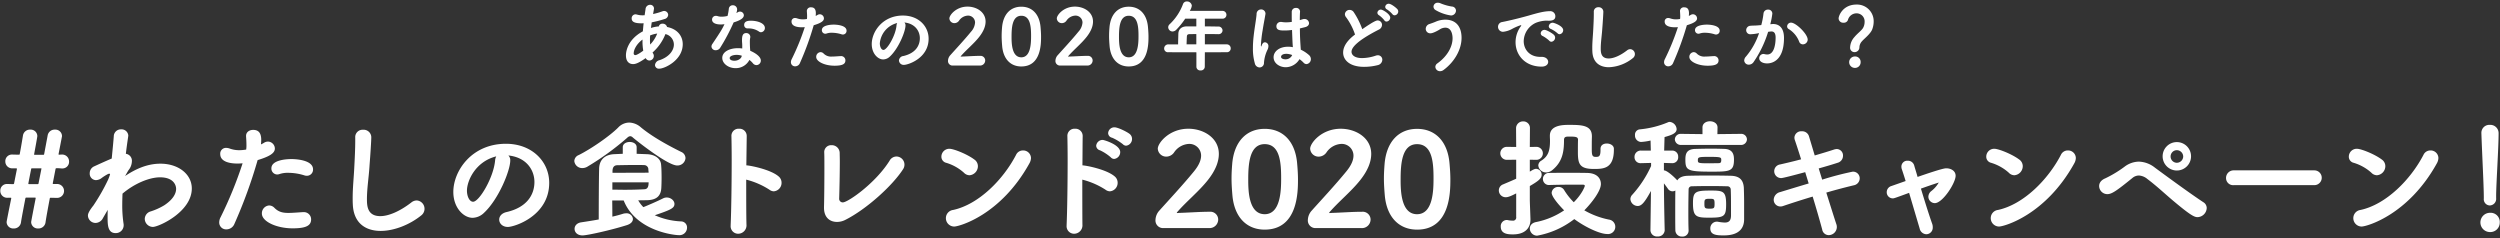 <svg xmlns="http://www.w3.org/2000/svg" width="1050" height="100" viewBox="0 0 1050 100">
  <rect x="0" y="0" width="1050" height="100" fill="#333333" stroke="none"/>
  <defs>
    <style>
      .cls-1 {
        fill: #fff;
        fill-rule: evenodd;
      }
    </style>
  </defs>
  <path id="あなたの2020年はどうでしたか_" data-name="あなたの2020年はどうでしたか？" class="cls-1" d="M23.775,83.109a2.921,2.921,0,1,0,.054-5.831H22.371c-0.054,0-.216,0-0.216-0.27l1.188-6.1c0.054-.162.162-0.27,0.648-0.27,0.648,0,1.835.108,1.835,0.108h0.162a2.79,2.79,0,0,0,3.023-2.861,2.9,2.9,0,0,0-3.131-2.969H25.826l-1.08.054a0.241,0.241,0,0,1-.162-0.216c1.458-7.5,1.458-7.5,1.458-7.612a2.769,2.769,0,0,0-2.969-2.7A2.953,2.953,0,0,0,20,56.98l-1.458,7.774a0.3,0.3,0,0,1-.324.27H14.489a0.189,0.189,0,0,1-.162-0.216c0.162-.918,1.35-7.234,1.35-7.666a2.769,2.769,0,0,0-2.969-2.7A2.953,2.953,0,0,0,9.631,56.98c-0.216,1.3-.648,4.049-1.35,7.774a0.276,0.276,0,0,1-.27.216c-1.242,0-2-.054-2.753-0.054H5.15a2.759,2.759,0,0,0-2.915,2.861,2.866,2.866,0,0,0,3.131,2.915H6.931c0.162,0,.162.324,0.162,0.378L5.906,77.062a0.372,0.372,0,0,1-.432.27c-1.08,0-1.62-.054-2.321-0.054H3.044A2.759,2.759,0,0,0,.129,80.14,2.866,2.866,0,0,0,3.26,83.055h1.3a0.139,0.139,0,0,1,.162.162v0.108c-0.7,3.455-1.943,9.609-1.943,9.933a2.769,2.769,0,0,0,2.969,2.7,2.968,2.968,0,0,0,3.077-2.645c0.27-1.835.972-5.453,1.836-9.987A0.345,0.345,0,0,1,10.98,83h3.833c0.162,0,.162.216,0.162,0.324-0.918,4.643-1.889,9.717-1.889,9.933a2.769,2.769,0,0,0,2.969,2.7,2.968,2.968,0,0,0,3.077-2.645c0.27-1.835.918-5.453,1.781-9.987,0.054-.216.108-0.216,0.378-0.27l2.429,0.054h0.054ZM12.222,77.332c-0.216,0-.324-0.054-0.324-0.216,0-.108.648-3.455,1.188-6.1,0.054-.27.108-0.324,0.432-0.324h3.617c0.216,0,.27.054,0.27,0.108,0,0.108-.054.162-0.054,0.324l-1.188,5.992a0.3,0.3,0,0,1-.324.216H12.222Zm33.026,10.8c-0.054,1.134-.054,2.213-0.054,3.185,0,3.239.108,6.586,3.347,6.586a3.292,3.292,0,0,0,3.4-3.293,3.077,3.077,0,0,0-.054-0.7,51.484,51.484,0,0,1-.54-8.152c0-1.458.054-2.915,0.108-4.427,4.859-4.157,11.175-6.856,15.764-6.856,5.56,0,6.748,3.185,6.748,4.859,0,2.051-1.4,4.535-5.021,6.91a26.761,26.761,0,0,1-5.614,2.537A3.372,3.372,0,0,0,60.8,91.908a3.456,3.456,0,0,0,3.4,3.4c2.483,0,16.358-6.316,16.358-16.142,0-5.992-5.614-10.419-13.172-10.419-5.884,0-10.905,2.537-14.846,5.183,0.756-1.3,1.3-2.267,1.458-2.483a6.193,6.193,0,0,0,1.4-3.725,2.952,2.952,0,0,0-2.537-3.131c0.324-2.861.7-5.345,0.972-7.18,0-.162.054-0.324,0.054-0.432a2.808,2.808,0,0,0-3.023-2.645,2.95,2.95,0,0,0-3.077,2.915c-0.162,2.213-.486,5.561-0.864,9.34-2.7,1.134-5.506,2.429-7.4,3.293a3.127,3.127,0,0,0-1.835,2.861,2.7,2.7,0,0,0,2.591,2.915,4.208,4.208,0,0,0,2.159-.7A19.833,19.833,0,0,1,45.3,73.121,1.639,1.639,0,0,1,45.9,72.96a0.273,0.273,0,0,1,.324.27,21.518,21.518,0,0,1-.81,2.213A83.545,83.545,0,0,1,39.2,86.348c-2.159,2.7-2.267,3.725-2.267,4.211a3.205,3.205,0,0,0,3.185,3.077,3.574,3.574,0,0,0,3.131-2.051Zm56.645-19.543a166.933,166.933,0,0,1-9.232,22.62,4.7,4.7,0,0,0-.594,2.213,2.892,2.892,0,0,0,3.023,2.915,3.635,3.635,0,0,0,3.347-2.267,204.984,204.984,0,0,0,9.771-26.831c5.561-1.674,7.234-3.131,7.234-4.859a2.974,2.974,0,0,0-2.915-2.915,3.12,3.12,0,0,0-1.619.486,9.9,9.9,0,0,1-1.3.7c0.054-.648.108-1.3,0.108-1.889,0-2.915-1.134-4.211-3.4-4.211-1.512,0-2.969.864-2.969,2.537V57.25c0.108,1.512.162,2.591,0.162,3.563a12.389,12.389,0,0,1-.108,2,17.668,17.668,0,0,1-2.862.27,11.832,11.832,0,0,1-3.941-.648,4.785,4.785,0,0,0-1.62-.324A2.4,2.4,0,0,0,92.5,64.7c0,3.4,4.373,3.995,7.342,3.995C100.489,68.695,101.191,68.641,101.893,68.587Zm28.774,23.538a3.023,3.023,0,0,0-3.293-3.023H127.05c-2.429.162-4.373,0.324-5.938,0.324-2.43,0-4.157-.432-5.831-2.106a3.1,3.1,0,0,0-2.267-1.026,3.289,3.289,0,0,0-3.023,3.4c0,3.347,6.154,6.208,12.956,6.208C128.832,95.9,130.667,94.608,130.667,92.124Zm-1.781-18.3a2.581,2.581,0,0,0,2.591-2.7c0-3.887-7.018-4.319-9.07-4.319-1.3,0-8.421.162-8.421,3.887a2.489,2.489,0,0,0,2.429,2.591,3,3,0,0,0,.918-0.162,10.531,10.531,0,0,1,3.671-.54,22.931,22.931,0,0,1,6.694,1.026A3.265,3.265,0,0,0,128.886,73.823Zm26.3-4.049c0.432-5.453.756-10.743,0.756-12.2A3.2,3.2,0,0,0,152.49,54.5,3.077,3.077,0,0,0,149.2,57.79v1.458c0,3.239-.216,7.612-0.378,10.581-0.216,4.8-.7,8.854-0.7,13.442,0,0.756,0,1.62.054,2.429,0.27,8.044,5.4,11.283,11.714,11.283,5.615,0,12.2-2.591,17.06-6.532a3.507,3.507,0,0,0-1.89-6.262,3.665,3.665,0,0,0-2.321.864c-4.751,3.671-9.5,5.722-13.01,5.722-5.345,0-5.615-4.157-5.615-7.018C154.11,79.168,154.866,74.8,155.19,69.774Zm58.318-4.481c7.558,0.756,10.959,6.1,10.959,11.121,0,5.453-3.239,10.689-11.661,12.633-2.16.486-3.131,1.835-3.131,3.185,0,1.566,1.349,3.077,3.617,3.077,2.807,0,17.383-4.643,17.383-18.517,0-8.908-7.18-16.412-18.193-16.412-14.36,0-22.08,11.391-22.08,20.245,0,6.64,4.319,10.851,8.1,10.851a7.075,7.075,0,0,0,4.8-2.105c6.047-5.614,11.013-17.653,11.013-22.026A2.723,2.723,0,0,0,213.508,65.293Zm-5.075.378a4.3,4.3,0,0,0-.486,1.728c-0.648,7.234-6.694,17.329-9.231,17.329-1.566,0-2.592-2.321-2.592-4.643C196.124,75.983,199.633,67.885,208.433,65.671Zm63.178,18.409c4.7-.054,5.992-2.321,6.154-5.183,0.054-.972.108-2.537,0.108-4.265,0-2-.054-4.157-0.216-5.614-0.216-2.321-2.429-4.157-6.046-4.265l-4.211-.162V61.838c0-1.458-1.458-2.213-2.916-2.213s-2.915.756-2.915,2.213v2.753l-3.617.162c-4.373.216-6.262,2.807-6.316,6.154-0.108,4.481-.162,13.874-0.162,21.27-2.321.432-4.8,0.81-7.288,1.188-1.944.27-2.861,1.512-2.861,2.753,0,1.4,1.133,2.753,3.347,2.753,1.943,0,11.769-2.16,18.625-4.319,1.835-.594,2.537-1.62,2.537-2.591a2.641,2.641,0,0,0-2.861-2.375,4.816,4.816,0,0,0-1.188.162c-1.349.432-2.915,0.864-4.589,1.242,0-2.7-.054-5.939-0.054-6.8h4.805c5.129,12.849,21.163,14.576,23.214,14.576a3.167,3.167,0,0,0,3.4-3.131,2.535,2.535,0,0,0-2.483-2.645A30.336,30.336,0,0,1,275.012,90.4c6.694-2.267,8.259-2.969,8.259-4.751,0-1.4-1.511-2.7-3.239-2.7a3.5,3.5,0,0,0-1.565.378c-2.214,1.134-6.479,2.969-8.26,3.671a13.7,13.7,0,0,1-2.159-2.861Zm16.3-17.707a2.905,2.905,0,0,0-1.835-2.591c-5.777-2.861-12.2-6.424-16.844-10.257a7.729,7.729,0,0,0-4.966-2.052,6.479,6.479,0,0,0-4.643,2.105c-3.563,3.563-11.283,8.908-16.574,11.553a2.829,2.829,0,0,0-1.835,2.483,3.289,3.289,0,0,0,3.4,2.969,4.039,4.039,0,0,0,2.105-.594,114.56,114.56,0,0,0,16.736-12.147A1.981,1.981,0,0,1,264.7,57.2a1.689,1.689,0,0,1,1.08.54C267.4,59.139,280.464,69.5,284.4,69.5A3.372,3.372,0,0,0,287.914,66.373ZM257.25,72.582v-0.81c0.054-1.512.648-2.321,1.944-2.375,3.023-.054,5.344-0.108,7.5-0.108,1.3,0,2.537,0,3.833.054a1.764,1.764,0,0,1,1.781,1.835c0,0.324.108,0.81,0.108,1.35Zm15.17,3.995c0,1.674-.324,2.861-1.781,2.915-3.077.162-5.453,0.216-8.422,0.216-1.458,0-3.077-.054-5.021-0.054V76.577H272.42Zm40.989-1.134a32.735,32.735,0,0,1,9.717,4.211,3.165,3.165,0,0,0,1.89.7,3.557,3.557,0,0,0,3.239-3.617,3.416,3.416,0,0,0-1.242-2.645C323.5,71.07,314.7,69.45,313.463,69.45l0.162-12.2V57.142a3.042,3.042,0,0,0-3.239-3.077A2.978,2.978,0,0,0,307.2,57.2c0.054,2.375.108,5.938,0.108,10.041,0,9.34-.162,21.27-0.432,27.317V94.77a3.148,3.148,0,0,0,3.186,3.4,3.533,3.533,0,0,0,3.455-3.887C313.409,90.019,313.409,82.677,313.409,75.443Zm39.043,7.99c0.108-3.185.27-10.689,0.27-15.656,0-1.458-.054-2.7-0.054-3.563a3.32,3.32,0,0,0-3.455-3.239,2.9,2.9,0,0,0-3.023,3.185v0.162c0.054,1.242.054,3.617,0.054,6.478,0,5.291-.054,12.2-0.162,16.2v0.27c0,4.211,2.591,5.938,5.452,5.938a7.674,7.674,0,0,0,3.4-.81c9.07-4.535,20.029-14.576,24.348-21.324a3.419,3.419,0,0,0-2.807-5.345,3.365,3.365,0,0,0-2.862,1.782C367.622,77.062,356.069,85,354.018,85a1.487,1.487,0,0,1-1.566-1.512V83.433Zm79.913-14.846a4.835,4.835,0,0,0,.648-2.213,3.258,3.258,0,0,0-3.347-3.185,3.163,3.163,0,0,0-2.915,1.836c-5.4,10.419-15.71,20.838-26.453,23.16a3.458,3.458,0,0,0-3.023,3.4,3.509,3.509,0,0,0,3.509,3.563C402.727,95.148,420.272,90.451,432.365,68.587Zm-25.157,5.021a3.833,3.833,0,0,0,3.509-3.833,3.386,3.386,0,0,0-1.458-2.753c-3.077-2.321-8.745-4.535-10.473-4.535a3.326,3.326,0,0,0-3.4,3.293,2.614,2.614,0,0,0,2,2.591,19.519,19.519,0,0,1,7.45,4.157A3.308,3.308,0,0,0,407.208,73.607Zm47.357,1.836a32.735,32.735,0,0,1,9.717,4.211,3.165,3.165,0,0,0,1.89.7,3.557,3.557,0,0,0,3.239-3.617,3.416,3.416,0,0,0-1.242-2.645c-3.509-3.023-12.309-4.643-13.55-4.643,0.054-5.129.054-9.663,0.108-12.2V57.142a3.042,3.042,0,0,0-3.239-3.077A2.978,2.978,0,0,0,448.3,57.2c0.054,2.375.108,5.938,0.108,10.041,0,9.34-.162,21.27-0.431,27.317V94.77a3.147,3.147,0,0,0,3.185,3.4,3.533,3.533,0,0,0,3.455-3.887C454.619,93.744,454.565,92.124,454.565,75.443Zm13.388-8.692a2.877,2.877,0,0,0,2.538-2.861c0-3.131-6.857-5.129-7.343-5.129a2.726,2.726,0,0,0-2.753,2.483,2.093,2.093,0,0,0,1.62,1.889,19.4,19.4,0,0,1,4.481,2.915A1.965,1.965,0,0,0,467.953,66.751Zm5.021-5.56a2.831,2.831,0,0,0,2.483-2.861,2.652,2.652,0,0,0-.918-2c-0.917-.81-4.912-2.861-6.478-2.861a2.615,2.615,0,0,0-2.645,2.429,2.052,2.052,0,0,0,1.673,1.944,20.594,20.594,0,0,1,4.481,2.7A1.992,1.992,0,0,0,472.974,61.191Zm34.835,34.6a3.622,3.622,0,0,0,3.833-3.563,3.3,3.3,0,0,0-3.617-3.293c-4.049,0-8.908.378-12.9,0.486-0.162,0-.378.054-0.593,0.054a0.252,0.252,0,0,1-.27-0.108,0.2,0.2,0,0,1,.054-0.162c4-4.643,9.177-8.746,13.01-13.6,3.293-4.157,4.589-7.828,4.589-10.959,0-6.748-6.424-10.581-12.795-10.581-8.1,0-12.848,6.046-12.848,8.368a3.532,3.532,0,0,0,3.617,3.347A4.023,4.023,0,0,0,493.125,64a7.993,7.993,0,0,1,6.316-3.563,4.925,4.925,0,0,1,5.021,4.913c0,1.782-.81,3.941-2.915,6.532-4.7,5.776-10.959,12.471-14.576,16.52A6.126,6.126,0,0,0,485.3,92.34,3.2,3.2,0,0,0,488.32,95.8h19.489Zm23.362,0.648c13.875,0,13.983-15.71,13.983-21.054,0-2.321-.162-4.643-0.378-7.018-0.864-9.178-6.1-14.252-13.6-14.252-7.612,0-12.9,5.291-13.658,14.846-0.162,2.052-.27,4-0.27,5.992,0,2.375.162,4.751,0.378,7.234C518.485,91.369,523.721,96.443,531.171,96.443Zm0-6.478c-6.748,0-6.91-9.879-6.91-14.468,0-6.64.486-14.954,6.91-14.954,6.533,0,6.91,8.1,6.91,14.414C538.081,79.924,537.866,89.965,531.171,89.965ZM571.809,95.8a3.622,3.622,0,0,0,3.833-3.563,3.3,3.3,0,0,0-3.617-3.293c-4.049,0-8.908.378-12.9,0.486-0.162,0-.378.054-0.593,0.054a0.252,0.252,0,0,1-.27-0.108,0.2,0.2,0,0,1,.054-0.162c4-4.643,9.177-8.746,13.01-13.6,3.293-4.157,4.589-7.828,4.589-10.959,0-6.748-6.424-10.581-12.8-10.581-8.1,0-12.848,6.046-12.848,8.368a3.532,3.532,0,0,0,3.617,3.347A4.023,4.023,0,0,0,557.125,64a7.993,7.993,0,0,1,6.316-3.563,4.925,4.925,0,0,1,5.021,4.913c0,1.782-.81,3.941-2.915,6.532-4.7,5.776-10.959,12.471-14.576,16.52A6.126,6.126,0,0,0,549.3,92.34,3.2,3.2,0,0,0,552.32,95.8h19.489Zm23.362,0.648c13.875,0,13.983-15.71,13.983-21.054,0-2.321-.162-4.643-0.378-7.018-0.864-9.178-6.1-14.252-13.6-14.252-7.612,0-12.9,5.291-13.658,14.846-0.162,2.052-.27,4-0.27,5.992,0,2.375.162,4.751,0.378,7.234C582.485,91.369,587.721,96.443,595.171,96.443Zm0-6.478c-6.748,0-6.91-9.879-6.91-14.468,0-6.64.486-14.954,6.91-14.954,6.533,0,6.91,8.1,6.91,14.414C602.081,79.924,601.866,89.965,595.171,89.965ZM661.2,92.016c4.535,3.347,10.69,6.262,13.767,6.262a3.05,3.05,0,0,0,.81-6.046,34.322,34.322,0,0,1-10.366-3.887c3.186-3.239,6.965-8.152,6.965-11.067,0-2.375-1.674-4.589-5.831-4.643-2.375-.054-4.859-0.054-7.234-0.054-3.239,0-6.37,0-9.016.054a2.55,2.55,0,0,0,.054,5.075h0.108c3.509-.108,7.666-0.162,11.661-0.162h2.592c0.647,0,.917.216,0.917,0.54,0,0.054-.917,3.131-4.642,6.856a27.32,27.32,0,0,1-4.049-5.129,2.657,2.657,0,0,0-2.376-1.3,2.707,2.707,0,0,0-2.861,2.429c0,1.89,3.779,5.939,5.237,7.4a32.253,32.253,0,0,1-11.769,4.913c-1.89.378-2.646,1.566-2.646,2.7a3.063,3.063,0,0,0,3.078,3.023A35.947,35.947,0,0,0,661.2,92.016ZM636.8,91.1a1.337,1.337,0,0,1-1.566,1.566,9.254,9.254,0,0,1-1.943-.216,1.837,1.837,0,0,0-.54-0.054,2.579,2.579,0,0,0-2.429,2.807c0,3.239,3.4,3.239,5.182,3.239,5.021,0,7.288-2.7,7.288-6.154V91.962c-0.054-1.835-.27-7.126-0.27-7.99v-5.83c3.186-1.889,4.967-3.023,4.967-4.751a2.412,2.412,0,0,0-2.321-2.483c-0.324,0-.864.054-2.646,1.188V67.075l2.7,0.054h0.054a2.726,2.726,0,0,0,0-5.453h-0.054l-2.7.054,0.054-7.828a2.759,2.759,0,0,0-2.861-2.915,2.889,2.889,0,0,0-2.969,2.969l0.054,7.774-3.941-.054a2.726,2.726,0,1,0,0,5.453l3.941-.054v7.99c-1.674.756-3.455,1.512-5.507,2.375a2.7,2.7,0,0,0-1.781,2.537,2.87,2.87,0,0,0,2.969,2.861c1.026,0,2.43-.648,4.319-1.62V91.1ZM672.216,62.54v0.432c0,2.915-.756,2.915-2.106,2.915-1.511,0-1.565-1.026-1.565-3.617,0-1.566,0-3.239.054-4.751V57.25c0-4.7-4.265-4.8-9.718-4.8-2.591,0-7.936.162-7.936,4.535V57.2c0,0.648.054,1.3,0.054,1.835,0,4.1-.648,6.532-3.617,8.422a2.412,2.412,0,0,0-1.295,2.052,3.27,3.27,0,0,0,3.347,2.915,4.186,4.186,0,0,0,2.591-1.026c4.211-3.455,4.859-7.666,4.859-12.579,0-1.4.809-1.458,2.159-1.458,2.915,0,3.725.162,3.725,1.4-0.054,1.242-.054,3.131-0.054,4.913,0,4.967.486,7.288,6.694,7.288,4.049,0,8.422-.108,8.422-8.1V62.486c0-1.4-1.512-2.213-2.969-2.213C673.511,60.273,672.216,60.921,672.216,62.54Zm26.953,34.065s-0.27-10.311-.324-19.6c0.594,0.756,1.188,1.566,1.674,2.267a2.356,2.356,0,0,0,1.943,1.08,2.463,2.463,0,0,0,1.188-.324c-0.054,3.185-.054,6.37-0.054,9.555,0,2.375,0,4.751.054,7.18a2.68,2.68,0,0,0,2.861,2.591,2.492,2.492,0,0,0,2.7-2.483V96.767c-0.108-2.753-.108-5.345-0.108-7.774,0-3.4.054-6.532,0.108-9.448a1.263,1.263,0,0,1,1.4-1.3c1.458-.054,4.7-0.108,7.936-0.108,2.645,0,5.237.054,6.856,0.108a1.367,1.367,0,0,1,1.512,1.3c0.108,2.915.108,3.941,0.108,10.905,0,2.375-1.026,3.023-2.645,3.023a18.858,18.858,0,0,1-2.754-.324,2.215,2.215,0,0,0-.594-0.054,2.773,2.773,0,0,0-2.7,2.861c0,2.7,2.538,2.915,5.669,2.915,7.126,0,8.529-3.725,8.529-6.748V85.106c0-3.455-.108-5.507-0.108-6.1-0.162-3.185-1.565-5.075-5.452-5.183-2.052-.054-5.561-0.108-9.07-0.108-3.455,0-6.91.054-8.907,0.108-2.376.054-3.779,0.756-4.535,1.944-0.378-.486-4.049-4.211-5.615-4.211V68.425l3.455,0.108h0.108a2.436,2.436,0,0,0,2.43-2.645,2.487,2.487,0,0,0-2.538-2.645h-3.347l0.162-5.669c2.592-.756,5.075-1.458,5.075-3.347a3.237,3.237,0,0,0-2.861-3.023,1.371,1.371,0,0,0-.648.108A40.339,40.339,0,0,1,688.7,54.334a2.224,2.224,0,0,0-2,2.429,2.676,2.676,0,0,0,2.537,2.861,24.922,24.922,0,0,0,4-.594l0.108,4.211h-4.1a2.617,2.617,0,0,0-2.753,2.7,2.5,2.5,0,0,0,2.645,2.591h0.108l4.211-.108v1.3a46.069,46.069,0,0,1-7.828,11.985,2.745,2.745,0,0,0-.864,1.889,3.121,3.121,0,0,0,3.077,2.915c1.512,0,2.808-1.242,5.561-6.316l-0.216,16.412v0.054a2.7,2.7,0,0,0,2.969,2.645,2.773,2.773,0,0,0,3.023-2.645V96.605Zm29.1-29.584c0-1.836-.324-4.319-3.941-4.481-1.728-.054-3.617-0.108-5.507-0.108-2.267,0-4.589.054-6.64,0.108-3.887.054-4.319,2.105-4.319,4.481,0,4.589.864,5.075,11.067,5.075C726.486,72.1,728.268,71.988,728.268,67.021Zm2.753-6.154a2.445,2.445,0,0,0,2.7-2.321,2.4,2.4,0,0,0-2.645-2.321h-0.054l-9.718.108,0.054-2.753V53.525c0-1.728-1.619-2.591-3.185-2.591s-3.131.864-3.131,2.591v2.807l-8.908-.108h-0.054a2.428,2.428,0,0,0-2.645,2.321,2.478,2.478,0,0,0,2.7,2.321h24.888Zm-6.047,24.941c0-5.507-1.241-5.776-6.424-5.776-6.586,0-7.5.486-7.5,5.291,0,5.561,1.242,6.1,6.532,6.1C724.111,91.423,724.974,91.045,724.974,85.808Zm-2.105-17.977c-0.108.378-.216,0.7-1.134,0.7-1.241,0-2.591.054-3.833,0.054-4.588,0-4.8-.108-4.8-1.242,0-1.4.324-1.458,4.966-1.458,4.859,0,4.859.216,4.859,1.35A2.023,2.023,0,0,1,722.869,67.831Zm-4.805,19.813c-2.051,0-2.213-.27-2.213-2.052,0-1.728.054-2.105,2.105-2.105,1.89,0,2.16.054,2.16,2.051C720.116,87.374,720.008,87.644,718.064,87.644Zm45.794-16.9c2.861-.81,5.668-1.62,7.936-2.375a3.041,3.041,0,0,0,2.267-2.969,2.682,2.682,0,0,0-2.645-2.807,5.154,5.154,0,0,0-1.134.216c-2.429.81-5.182,1.619-8.1,2.483l-2.429-8.1a2.968,2.968,0,0,0-3.023-2.052,2.821,2.821,0,0,0-3.077,2.645,3.2,3.2,0,0,0,.216,1.134c0.647,1.889,1.565,4.7,2.591,7.99-2.969.81-5.993,1.512-8.8,2.159a2.875,2.875,0,0,0,.486,5.722c0.756,0,5.831-1.35,10.041-2.483l1.458,4.751c-4.589,1.35-8.962,2.7-11.985,3.617a3.43,3.43,0,0,0-2.7,3.185,2.8,2.8,0,0,0,2.807,2.861,3.268,3.268,0,0,0,1.188-.216c3.185-1.08,7.666-2.537,12.363-3.941,1.673,5.453,3.131,10.581,4,13.82a2.81,2.81,0,0,0,2.753,2.375,3.455,3.455,0,0,0,3.4-3.4,3.542,3.542,0,0,0-.216-1.242c-1.026-3.077-2.537-7.936-4.211-13.226,4.427-1.3,8.638-2.375,11.607-3.077a3,3,0,0,0,2.429-2.915A2.793,2.793,0,0,0,778.11,72.1a128.018,128.018,0,0,0-12.794,3.347ZM801.822,81l4.427,14.954a3,3,0,0,0,2.807,2.429,2.761,2.761,0,0,0,2.7-2.915,4.161,4.161,0,0,0-.27-1.566c-1.241-3.455-3.077-9.34-4.7-14.684,2.591-.918,5.182-1.835,7.126-2.429a0.914,0.914,0,0,1,.27-0.108c0.054,0,.054,0,0.054.054a12.154,12.154,0,0,1-3.078,3.509,3.072,3.072,0,0,0-1.241,2.375,2.742,2.742,0,0,0,2.7,2.7c3.293,0,8.746-8.476,8.746-11.5,0-2.051-1.944-3.131-3.941-3.131-0.486,0-1.782.054-12.039,3.617-0.54-1.944-1.08-3.563-1.4-4.751a2.74,2.74,0,0,0-2.753-2.052,2.478,2.478,0,0,0-2.645,2.483,3.263,3.263,0,0,0,.216,1.188c0.432,1.242.971,2.915,1.565,4.859l-5.992,2.105a2.679,2.679,0,0,0-1.944,2.537,2.556,2.556,0,0,0,2.538,2.645C795.4,83.325,795.506,83.325,801.822,81Zm69.383-12.417a4.835,4.835,0,0,0,.648-2.213,3.258,3.258,0,0,0-3.347-3.185,3.162,3.162,0,0,0-2.915,1.836c-5.4,10.419-15.71,20.838-26.453,23.16a3.458,3.458,0,0,0-3.023,3.4,3.509,3.509,0,0,0,3.509,3.563C841.567,95.148,859.112,90.451,871.205,68.587Zm-25.157,5.021a3.833,3.833,0,0,0,3.509-3.833,3.386,3.386,0,0,0-1.458-2.753c-3.077-2.321-8.745-4.535-10.473-4.535a3.326,3.326,0,0,0-3.4,3.293,2.614,2.614,0,0,0,2,2.591,19.516,19.516,0,0,1,7.451,4.157A3.308,3.308,0,0,0,846.048,73.607Zm74.19-7.882a5.966,5.966,0,1,0-11.931,0A5.966,5.966,0,0,0,920.238,65.725Zm2.753,25.481a4,4,0,0,0,3.833-3.833,2.861,2.861,0,0,0-1.4-2.429c-5.669-3.725-16.034-11.337-20.353-14.522a11.385,11.385,0,0,0-6.748-2.537,10.238,10.238,0,0,0-6.047,2.16A48.25,48.25,0,0,1,884.23,74.9c-1.836.756-2.592,2-2.592,3.239a3.457,3.457,0,0,0,3.4,3.4c1.836,0,3.617-1.134,10.528-6.748a4.329,4.329,0,0,1,2.753-1.08,6.127,6.127,0,0,1,3.563,1.458c4,3.023,7.234,6.1,10.689,9.016C920.022,90.451,921.642,91.207,922.991,91.207Zm-6.046-25.481a2.7,2.7,0,0,1-2.7,2.645,2.646,2.646,0,0,1,0-5.291A2.7,2.7,0,0,1,916.945,65.725Zm55.079,12.039a3.1,3.1,0,1,0,0-6.208H938.229a3.19,3.19,0,0,0-3.293,3.239,2.985,2.985,0,0,0,3.293,2.969h33.795Zm51.466-9.178a4.839,4.839,0,0,0,.64-2.213,3.253,3.253,0,0,0-3.34-3.185,3.166,3.166,0,0,0-2.92,1.836c-5.4,10.419-15.71,20.838-26.452,23.16a3.458,3.458,0,0,0-3.023,3.4,3.509,3.509,0,0,0,3.509,3.563C993.847,95.148,1011.39,90.451,1023.49,68.587Zm-25.162,5.021a3.833,3.833,0,0,0,3.512-3.833,3.377,3.377,0,0,0-1.46-2.753c-3.078-2.321-8.746-4.535-10.474-4.535a3.326,3.326,0,0,0-3.4,3.293,2.614,2.614,0,0,0,2,2.591,19.519,19.519,0,0,1,7.45,4.157A3.308,3.308,0,0,0,998.328,73.607Zm44.872,9.825a2.592,2.592,0,0,0,2.54,2.861,2.773,2.773,0,0,0,2.64-3.077V82.461c0-5.129,1.03-20.191,1.03-26.507a3.469,3.469,0,0,0-3.67-3.509,3.339,3.339,0,0,0-3.56,3.347v0.162c0.32,9.286,1.02,22.134,1.02,26.939v0.54Zm6.7,10.041a3.854,3.854,0,0,0-4.05-4.1,4.05,4.05,0,1,0-.06,8.1A3.974,3.974,0,0,0,1049.9,93.474ZM276.475,11.109a13.491,13.491,0,0,0-3.073.64l0.32-2.369A42.16,42.16,0,0,0,279.068,8a1.924,1.924,0,0,0,1.569-1.729,1.7,1.7,0,0,0-1.7-1.665,1.671,1.671,0,0,0-.672.128,27.006,27.006,0,0,1-3.97,1.152c0.128-.672.384-2.209,0.384-2.3a1.572,1.572,0,0,0-1.664-1.569,1.921,1.921,0,0,0-1.889,1.825L270.745,6.4c-0.288,0-.576.032-0.833,0.032a8.08,8.08,0,0,1-2.3-.288,3.071,3.071,0,0,0-.673-0.128A1.638,1.638,0,0,0,265.3,7.748c0,1.633,1.664,2.049,4.321,2.049,0.224,0,.449-0.032.7-0.032-0.128,1.152-.224,2.273-0.32,3.393-7.075,3.81-7.107,9.476-7.107,10.084,0,2.721,1.472,3.682,3.009,3.682,0.736,0,2.049-.192,5.282-2.529a1.777,1.777,0,0,0,1.569,1.024,1.918,1.918,0,0,0,1.536-2.977l-0.224-.384a20.115,20.115,0,0,0,5.41-7.747,4.565,4.565,0,0,1,3.554,4.386c0,2.433-1.921,5.218-6.083,6.595A2.326,2.326,0,0,0,275.1,27.34a1.6,1.6,0,0,0,1.824,1.5c2.241,0,9.828-3.553,9.828-10.276,0-3.361-2.177-6.371-6.594-7.235a1.84,1.84,0,0,0-1.921-1.377,1.475,1.475,0,0,0-1.537,1.152h-0.224Zm-6.306,10.18c-0.481.352-2.529,1.857-3.362,1.857a0.674,0.674,0,0,1-.64-0.832c0-1.28.992-3.681,3.681-5.7v0.608A22.775,22.775,0,0,0,270.169,21.289Zm5.858-7.2a13.682,13.682,0,0,1-2.945,4.61,18.37,18.37,0,0,1-.1-1.921c0-.608.032-1.217,0.064-1.889A12.6,12.6,0,0,1,276.027,14.086Zm35.712,6.275a11.655,11.655,0,0,0-1.824-.128c-3.49,0-6.563,1.5-6.563,4.1,0,2.3,2.5,4.29,5.6,4.29a6.456,6.456,0,0,0,5.8-3.457,8.886,8.886,0,0,1,1.472,1.409,1.937,1.937,0,0,0,1.5.768,1.888,1.888,0,0,0,1.825-1.921c0-1.825-2.786-3.393-4.45-4.1-0.064-.8-0.16-1.921-0.16-4.1a7.8,7.8,0,0,1,.16-1.409,1.2,1.2,0,0,0,.032-0.32,1.633,1.633,0,0,0-1.729-1.6c-1.5,0-1.761,1.281-1.761,3.041v0.352c0.032,0.64.1,1.152,0.1,1.825v1.249ZM309.6,3.938a1.761,1.761,0,0,0-1.825-1.729,1.618,1.618,0,0,0-1.665,1.441,20.642,20.642,0,0,1-.544,3.041,10.027,10.027,0,0,1-2.465.32,4.91,4.91,0,0,1-1.633-.224,2.4,2.4,0,0,0-.768-0.128,1.554,1.554,0,0,0-1.633,1.6c0,1.056.993,2.017,3.682,2.017a8.771,8.771,0,0,0,1.536-.128c-0.992,2.081-1.376,2.785-5.058,8.259a2.037,2.037,0,0,0-.416,1.152,1.7,1.7,0,0,0,1.825,1.537,2.161,2.161,0,0,0,1.857-1.056,81.879,81.879,0,0,0,5.634-10.628c3.745-1.12,4.29-2.241,4.29-3.041a1.6,1.6,0,0,0-1.633-1.5,1.734,1.734,0,0,0-.992.32,3.613,3.613,0,0,1-.513.288,5.74,5.74,0,0,0,.321-1.5V3.938Zm10.052,9.6a1.759,1.759,0,0,0,1.6-1.793c0-1.953-2.977-3.041-5.89-3.041-0.928,0-2.817.064-2.817,1.793a1.394,1.394,0,0,0,1.44,1.441h0.513a7.589,7.589,0,0,1,4.321,1.345A1.41,1.41,0,0,0,319.647,13.542Zm-8.132,10.02c-0.192,1.088-1.568,1.953-3.041,1.953-1.889,0-2.017-.928-2.017-1.088,0-.96,1.665-1.377,2.945-1.377a7,7,0,0,1,2.145.352ZM338.008,11.4a99.09,99.09,0,0,1-5.474,13.413,2.789,2.789,0,0,0-.352,1.313,1.714,1.714,0,0,0,1.792,1.729,2.155,2.155,0,0,0,1.985-1.344,121.5,121.5,0,0,0,5.8-15.91c3.3-.992,4.289-1.857,4.289-2.881a1.763,1.763,0,0,0-1.728-1.729,1.852,1.852,0,0,0-.961.288,5.869,5.869,0,0,1-.768.416c0.032-.384.064-0.768,0.064-1.12,0-1.729-.672-2.5-2.017-2.5a1.588,1.588,0,0,0-1.761,1.5v0.1c0.064,0.9.1,1.537,0.1,2.113a7.351,7.351,0,0,1-.064,1.184,10.46,10.46,0,0,1-1.7.16,7.013,7.013,0,0,1-2.337-.384,2.837,2.837,0,0,0-.961-0.192,1.425,1.425,0,0,0-1.472,1.537c0,2.017,2.593,2.369,4.354,2.369C337.176,11.461,337.592,11.429,338.008,11.4Zm17.063,13.958a1.793,1.793,0,0,0-1.953-1.793h-0.192c-1.44.1-2.593,0.192-3.521,0.192a4.353,4.353,0,0,1-3.458-1.248A1.839,1.839,0,0,0,344.6,21.9a1.95,1.95,0,0,0-1.793,2.017c0,1.985,3.649,3.682,7.683,3.682C353.983,27.6,355.071,26.827,355.071,25.355ZM354.015,14.5a1.53,1.53,0,0,0,1.536-1.6c0-2.3-4.162-2.561-5.378-2.561-0.768,0-4.994.1-4.994,2.3a1.476,1.476,0,0,0,1.441,1.537,1.775,1.775,0,0,0,.544-0.1,6.242,6.242,0,0,1,2.177-.32,13.593,13.593,0,0,1,3.969.608A1.937,1.937,0,0,0,354.015,14.5Zm25.82-5.058c4.482,0.448,6.5,3.617,6.5,6.595,0,3.233-1.921,6.339-6.915,7.491a2.044,2.044,0,0,0-1.857,1.889,1.956,1.956,0,0,0,2.145,1.825c1.665,0,10.308-2.753,10.308-10.98,0-5.282-4.258-9.732-10.788-9.732-8.516,0-13.094,6.755-13.094,12,0,3.938,2.562,6.435,4.8,6.435a4.2,4.2,0,0,0,2.85-1.248c3.585-3.329,6.53-10.468,6.53-13.061A1.616,1.616,0,0,0,379.835,9.444Zm-3.009.224a2.553,2.553,0,0,0-.288,1.024c-0.384,4.29-3.97,10.276-5.475,10.276-0.928,0-1.536-1.377-1.536-2.753A9.639,9.639,0,0,1,376.826,9.668Zm34.688,17.863a2.148,2.148,0,0,0,2.273-2.113,1.954,1.954,0,0,0-2.145-1.953c-2.4,0-5.282.224-7.651,0.288-0.1,0-.224.032-0.352,0.032a0.149,0.149,0,0,1-.16-0.064,0.118,0.118,0,0,1,.032-0.1c2.369-2.753,5.442-5.186,7.715-8.067,1.953-2.465,2.721-4.642,2.721-6.5,0-4-3.81-6.275-7.587-6.275-4.8,0-7.619,3.585-7.619,4.962a2.094,2.094,0,0,0,2.145,1.985,2.384,2.384,0,0,0,1.92-1.056,4.741,4.741,0,0,1,3.746-2.113,2.92,2.92,0,0,1,2.977,2.913A6.357,6.357,0,0,1,407.8,13.35c-2.785,3.425-6.5,7.4-8.643,9.8a3.636,3.636,0,0,0-.993,2.337,1.9,1.9,0,0,0,1.793,2.049h11.557Zm17.438,0.384c8.227,0,8.291-9.316,8.291-12.485,0-1.376-.1-2.753-0.224-4.162-0.512-5.442-3.617-8.451-8.067-8.451-4.514,0-7.651,3.137-8.1,8.8-0.1,1.217-.161,2.369-0.161,3.553,0,1.409.1,2.817,0.225,4.29C421.429,24.907,424.534,27.916,428.952,27.916Zm0-3.842c-4,0-4.1-5.858-4.1-8.58,0-3.937.288-8.868,4.1-8.868,3.873,0,4.1,4.8,4.1,8.547C433.049,18.12,432.921,24.074,428.952,24.074Zm27.682,3.457a2.148,2.148,0,0,0,2.273-2.113,1.954,1.954,0,0,0-2.145-1.953c-2.4,0-5.282.224-7.651,0.288-0.1,0-.224.032-0.352,0.032a0.149,0.149,0,0,1-.16-0.064,0.118,0.118,0,0,1,.032-0.1c2.369-2.753,5.442-5.186,7.715-8.067,1.953-2.465,2.721-4.642,2.721-6.5,0-4-3.81-6.275-7.587-6.275-4.8,0-7.619,3.585-7.619,4.962a2.094,2.094,0,0,0,2.145,1.985,2.384,2.384,0,0,0,1.92-1.056,4.741,4.741,0,0,1,3.746-2.113,2.92,2.92,0,0,1,2.977,2.913,6.357,6.357,0,0,1-1.729,3.874c-2.785,3.425-6.5,7.4-8.643,9.8a3.636,3.636,0,0,0-.993,2.337,1.9,1.9,0,0,0,1.793,2.049h11.557Zm17.438,0.384c8.227,0,8.291-9.316,8.291-12.485,0-1.376-.1-2.753-0.224-4.162-0.512-5.442-3.617-8.451-8.067-8.451-4.514,0-7.651,3.137-8.1,8.8-0.1,1.217-.161,2.369-0.161,3.553,0,1.409.1,2.817,0.225,4.29C466.549,24.907,469.654,27.916,474.072,27.916Zm0-3.842c-4,0-4.1-5.858-4.1-8.58,0-3.937.288-8.868,4.1-8.868,3.873,0,4.1,4.8,4.1,8.547C478.169,18.12,478.041,24.074,474.072,24.074ZM515.2,21.929a1.571,1.571,0,0,0,1.7-1.6,1.645,1.645,0,0,0-1.7-1.7h-9.155V14.31c1.856,0,3.745,0,5.538.032h0.032a1.639,1.639,0,0,0,1.857-1.569,1.731,1.731,0,0,0-1.889-1.633c-1.825,0-3.682-.064-5.538-0.064V7.844h7.3a1.615,1.615,0,0,0,1.76-1.633,1.632,1.632,0,0,0-1.76-1.633H499.705a5.453,5.453,0,0,0,.864-2.177,2.01,2.01,0,0,0-2.08-1.793,1.677,1.677,0,0,0-1.633,1.12,22.337,22.337,0,0,1-5.6,8.451,1.728,1.728,0,0,0-.609,1.281,1.834,1.834,0,0,0,1.825,1.761,2.248,2.248,0,0,0,1.537-.7,31.448,31.448,0,0,0,3.777-4.674h4.674v3.233h-3.937c-2.722,0-3.586,1.633-3.618,3.137-0.064,2.305-.1,3.457-0.1,4.418h-4.1a1.726,1.726,0,0,0-1.76,1.729,1.569,1.569,0,0,0,1.76,1.569l11.781,0.032v6.114a1.588,1.588,0,0,0,1.761,1.5,1.606,1.606,0,0,0,1.761-1.5l0.032-6.114Zm-12.741-3.3h-4.1c0.033-1.088.065-2.3,0.129-3.3,0.032-.544.192-0.992,1.216-0.992,0.832,0,1.761-.032,2.753-0.032v4.322Zm43.46-10.18c0-1.441.032-2.689,0.1-3.521V4.8a1.573,1.573,0,0,0-1.729-1.473,1.667,1.667,0,0,0-1.761,1.665V5.987c0,0.9,0,2.017.032,3.2a15.069,15.069,0,0,1-2.369.192,9.839,9.839,0,0,1-1.7-.128,2.421,2.421,0,0,0-.48-0.032,1.783,1.783,0,0,0-1.921,1.793c0,1.729,1.568,1.793,3.393,1.793a20.518,20.518,0,0,0,3.169-.224c0.225,5.73.225,5.762,0.353,7.235a10.429,10.429,0,0,0-1.985-.192c-3.842,0-6.115,2.081-6.115,4.418,0,2.593,2.593,4.194,5.09,4.194a6.824,6.824,0,0,0,5.795-3.393,12.737,12.737,0,0,1,1.7,1.473,1.721,1.721,0,0,0,1.249.608,2.073,2.073,0,0,0,1.825-2.113,2.237,2.237,0,0,0-.769-1.665,14.075,14.075,0,0,0-3.457-2.273c-0.288-4.1-.352-5.442-0.384-8.932l2.081-.512c1.28-.288,1.76-0.992,1.76-1.7a1.887,1.887,0,0,0-1.952-1.761,2.617,2.617,0,0,0-.673.1Zm-15.046,17.9a14.909,14.909,0,0,1,1.472-5.442,3.465,3.465,0,0,0,.384-1.441,1.548,1.548,0,0,0-1.44-1.7c-0.512,0-1.025.256-1.441,1.5a0.557,0.557,0,0,1-.128.288,0.911,0.911,0,0,1-.128-0.736,52.808,52.808,0,0,1,.7-6.018c0.417-2.721.961-5.378,1.185-6.819,0-.1.032-0.192,0.032-0.288a1.8,1.8,0,0,0-1.889-1.729,1.871,1.871,0,0,0-1.857,1.953c-0.128,2.049-.832,5.57-1.248,9.412a43,43,0,0,0-.288,4.962,21.969,21.969,0,0,0,.8,6.307,2.13,2.13,0,0,0,1.953,1.729A1.866,1.866,0,0,0,530.872,26.347Zm11.844-3.233a2.97,2.97,0,0,1-2.881,1.793c-0.832,0-1.792-.32-1.792-1.024,0-.64.672-1.28,2.208-1.28A7.224,7.224,0,0,1,542.716,23.114ZM585.728,6.435a1.638,1.638,0,0,0,1.536-1.6,1.49,1.49,0,0,0-.352-0.96c-0.32-.416-2.529-2.3-3.649-2.3a1.446,1.446,0,0,0-1.473,1.313,1.259,1.259,0,0,0,.769,1.088,10.915,10.915,0,0,1,2.24,1.953A1.164,1.164,0,0,0,585.728,6.435ZM582.334,9.06A1.7,1.7,0,0,0,583.9,7.428c0-1.5-3.137-3.393-3.9-3.393a1.454,1.454,0,0,0-1.5,1.313,1.318,1.318,0,0,0,.736,1.088,11.226,11.226,0,0,1,2.177,2.081A1.081,1.081,0,0,0,582.334,9.06ZM569.113,14.5c-1.312.992-4.994,3.842-4.994,7.587,0,3.105,2.753,5.986,8.772,5.986a23.271,23.271,0,0,0,5.7-.7,2.411,2.411,0,0,0,1.985-2.273,1.851,1.851,0,0,0-1.889-1.889,2.837,2.837,0,0,0-.96.192,18.464,18.464,0,0,1-5.7.992c-2.945,0-4.385-1.216-4.385-2.657,0-1.473,1.6-4.258,11.428-9.284a2.27,2.27,0,0,0,1.377-1.985,1.859,1.859,0,0,0-1.825-1.889c-0.416,0-1.345.128-6.467,3.681a32.938,32.938,0,0,0-3.617-7.2,2.058,2.058,0,0,0-1.665-.9,1.949,1.949,0,0,0-2.017,1.793A2.149,2.149,0,0,0,565.4,7.3,25.9,25.9,0,0,1,569.113,14.5Zm42.4-10.052a1.771,1.771,0,0,0-1.7-1.7,20.766,20.766,0,0,1-4.77-1.345,2.7,2.7,0,0,0-1.153-.256,1.711,1.711,0,0,0-1.825,1.633,1.738,1.738,0,0,0,.961,1.5A17.754,17.754,0,0,0,609.4,6.5,2.1,2.1,0,0,0,611.516,4.45ZM606.3,29.389c4.77-3.521,7.555-8.772,7.555-13.478,0-4.866-2.465-7.651-6.818-7.651a10.275,10.275,0,0,0-4,.832c-0.864.384-1.825,0.7-2.657,0.992a2.145,2.145,0,0,0-1.569,2.017,1.875,1.875,0,0,0,1.985,1.889c1.216,0,3.617-1.44,3.842-1.6a4.5,4.5,0,0,1,2.4-.768c2.849,0,3.041,3.553,3.041,4.45,0,3.393-2.049,7.459-6.4,10.564a1.82,1.82,0,0,0-.832,1.441,1.925,1.925,0,0,0,1.985,1.825A2.415,2.415,0,0,0,606.3,29.389ZM630.9,9.252a2.018,2.018,0,0,0-1.729,1.985,2.077,2.077,0,0,0,2.145,2.113,9.976,9.976,0,0,0,3.554-1.088,22.283,22.283,0,0,1,3.489-1.569,1.605,1.605,0,0,1,.448-0.1c0.1,0,.128.032,0.128,0.1a1.405,1.405,0,0,1-.288.48,11.335,11.335,0,0,0-2.113,6.563c0,5.442,4.066,10.244,10.949,10.244,1.889,0,2.753-.992,2.753-1.985s-0.864-2.177-2.977-2.113h-0.352c-4.578,0-6.947-3.2-6.947-6.627a8.658,8.658,0,0,1,5.122-7.683,12.869,12.869,0,0,1,4.226-.9h0.448a6.174,6.174,0,0,0,.736.032c2.049,0,2.753-.7,2.753-1.857a2.128,2.128,0,0,0-2.369-2.145c-2.305,0-5.058.736-8.9,1.857C636.857,8,632.279,9,630.9,9.252Zm20.681,8.291a1.774,1.774,0,0,0,1.568-1.761,1.667,1.667,0,0,0-.48-1.12c-0.608-.64-3.041-2.113-3.97-2.113a1.559,1.559,0,0,0-1.6,1.441,1.3,1.3,0,0,0,.928,1.185,13.053,13.053,0,0,1,2.625,1.889A1.265,1.265,0,0,0,651.583,17.544Zm3.457-3.169a1.706,1.706,0,0,0,1.5-1.7c0-1.857-3.97-3.137-4.386-3.137a1.65,1.65,0,0,0-1.665,1.5,1.274,1.274,0,0,0,.96,1.152,13.01,13.01,0,0,1,2.69,1.761A1.23,1.23,0,0,0,655.04,14.374ZM672.953,12.1c0.256-3.233.448-6.371,0.448-7.235a1.9,1.9,0,0,0-2.048-1.825A1.824,1.824,0,0,0,669.4,4.995V5.859c0,1.921-.128,4.514-0.224,6.275-0.128,2.849-.416,5.25-0.416,7.971,0,0.448,0,.96.032,1.441,0.16,4.77,3.2,6.691,6.946,6.691a17.119,17.119,0,0,0,10.116-3.874,2.079,2.079,0,0,0-1.12-3.713,2.176,2.176,0,0,0-1.377.512c-2.817,2.177-5.634,3.393-7.715,3.393-3.169,0-3.329-2.465-3.329-4.162C672.313,17.672,672.761,15.079,672.953,12.1Zm31.775-.7a99.09,99.09,0,0,1-5.474,13.413,2.789,2.789,0,0,0-.352,1.313,1.714,1.714,0,0,0,1.792,1.729,2.155,2.155,0,0,0,1.985-1.344,121.5,121.5,0,0,0,5.8-15.91c3.3-.992,4.289-1.857,4.289-2.881a1.763,1.763,0,0,0-1.728-1.729,1.855,1.855,0,0,0-.961.288,5.869,5.869,0,0,1-.768.416c0.032-.384.064-0.768,0.064-1.12,0-1.729-.672-2.5-2.017-2.5a1.588,1.588,0,0,0-1.761,1.5v0.1c0.064,0.9.1,1.537,0.1,2.113a7.351,7.351,0,0,1-.064,1.184,10.46,10.46,0,0,1-1.7.16,7.013,7.013,0,0,1-2.337-.384,2.837,2.837,0,0,0-.961-0.192,1.425,1.425,0,0,0-1.472,1.537c0,2.017,2.593,2.369,4.354,2.369C703.9,11.461,704.312,11.429,704.728,11.4Zm17.063,13.958a1.793,1.793,0,0,0-1.953-1.793h-0.192c-1.44.1-2.593,0.192-3.521,0.192a4.353,4.353,0,0,1-3.458-1.248,1.839,1.839,0,0,0-1.344-.608,1.95,1.95,0,0,0-1.793,2.017c0,1.985,3.65,3.682,7.683,3.682C720.7,27.6,721.791,26.827,721.791,25.355ZM720.735,14.5a1.53,1.53,0,0,0,1.536-1.6c0-2.3-4.161-2.561-5.378-2.561-0.768,0-4.994.1-4.994,2.3a1.476,1.476,0,0,0,1.441,1.537,1.775,1.775,0,0,0,.544-0.1,6.242,6.242,0,0,1,2.177-.32,13.593,13.593,0,0,1,3.969.608A1.937,1.937,0,0,0,720.735,14.5Zm23.067-1.28h0.256c1.088,0,1.7.8,1.7,2.561,0,2.625-.545,7.107-3.522,7.107a5.229,5.229,0,0,1-1.152-.16,2.511,2.511,0,0,0-.448-0.064,1.789,1.789,0,0,0-1.761,1.825c0,1.249,1.344,2.145,3.329,2.145,1.025,0,7.075-.224,7.075-10.692,0-4.866-2.657-5.858-4.546-5.858a2.928,2.928,0,0,0-.512.032l-0.7.064a33.4,33.4,0,0,0,.864-4.482,1.69,1.69,0,0,0-1.825-1.665A1.836,1.836,0,0,0,740.665,5.7a31.648,31.648,0,0,1-.929,4.834l-1.472.128c-1.153.1-2.145,0.064-3.106,0.16a1.87,1.87,0,0,0-1.76,1.857,1.7,1.7,0,0,0,1.888,1.7,19.009,19.009,0,0,0,3.522-.48,29.676,29.676,0,0,1-5.506,9.86,2.542,2.542,0,0,0-.737,1.633,1.874,1.874,0,0,0,1.985,1.761,2.394,2.394,0,0,0,1.953-1.088,46.415,46.415,0,0,0,6.114-12.709Zm15.43,3.425c0-2.369-4.962-7.139-6.979-7.139a1.635,1.635,0,0,0-1.664,1.569,1.316,1.316,0,0,0,.768,1.184,10.7,10.7,0,0,1,4.322,5.314,1.643,1.643,0,0,0,1.536,1.056A2.042,2.042,0,0,0,759.232,16.647Zm19.674,5.25a2.026,2.026,0,0,0,2.049-2.081,3.919,3.919,0,0,1,1.088-2.5c0.865-1.024,3.49-3.009,4.258-4.9a9.249,9.249,0,0,0,.64-3.265,6.986,6.986,0,0,0-7.2-7.235c-5.762,0-7.523,4.706-7.523,5.826a1.869,1.869,0,0,0,2.049,1.793,1.781,1.781,0,0,0,1.857-1.12A3.75,3.75,0,0,1,779.77,5.6a3.383,3.383,0,0,1,3.362,3.681,5.033,5.033,0,0,1-.64,2.433c-0.641,1.12-2.4,2.337-3.682,3.906a6.8,6.8,0,0,0-1.761,4.29A1.832,1.832,0,0,0,778.906,21.9Zm2.561,4.258a2.284,2.284,0,0,0-2.4-2.433,2.4,2.4,0,1,0-.032,4.8A2.353,2.353,0,0,0,781.467,26.155Z"/>
</svg>
